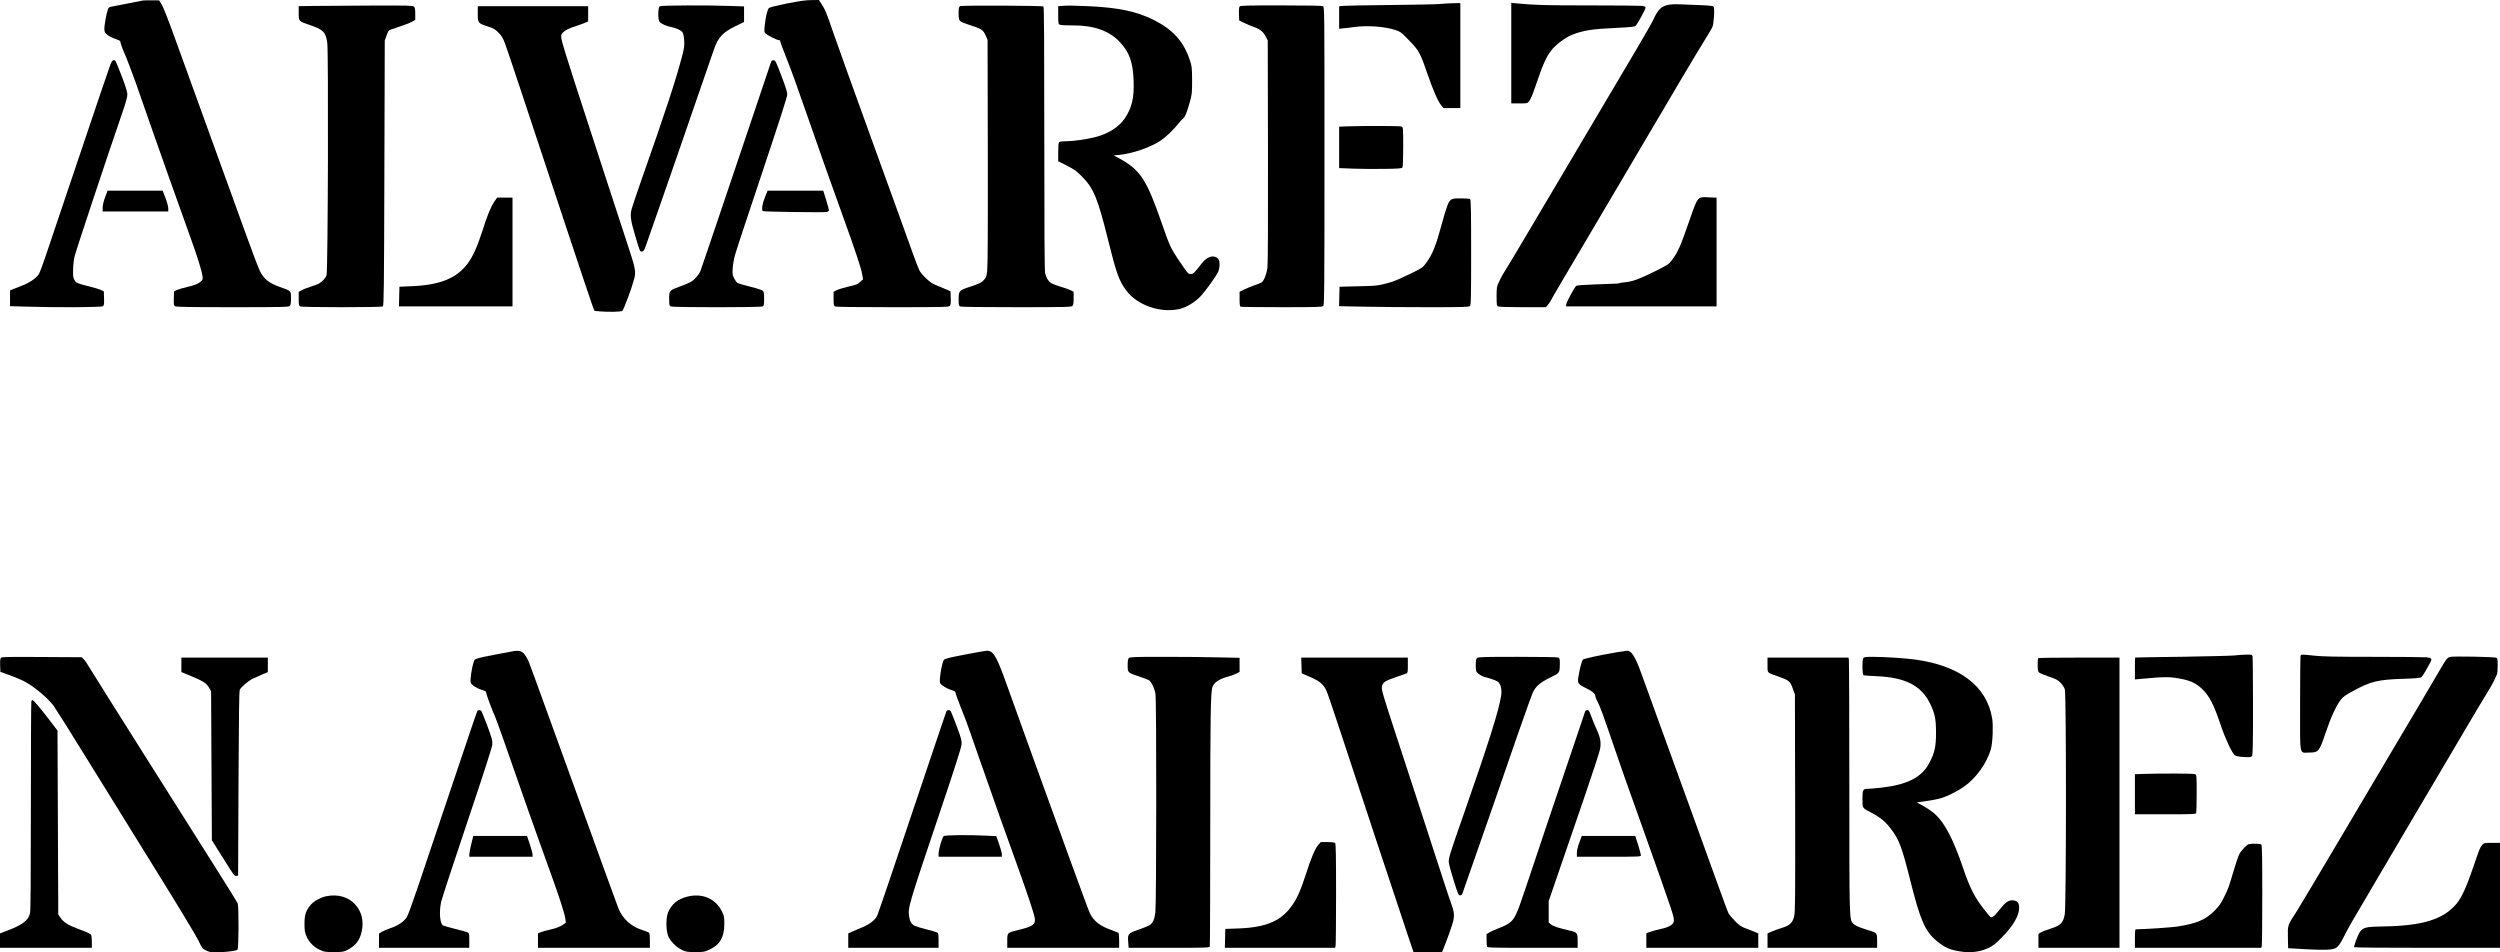<?xml version="1.0" encoding="UTF-8" standalone="yes"?>
<svg version="1.0" xmlns="http://www.w3.org/2000/svg" width="3239" height="1234" viewBox="0 0 3239 1234" preserveAspectRatio="xMidYMid meet">
  <g transform="translate(0,1234) scale(0.1,-0.1)" fill="#000000" stroke="none">
    <path d="M1850 12333 c-14 -2 -106 -20 -205 -40 -99 -20 -193 -38 -208 -41
-19 -3 -32 -13 -38 -31 -20 -51 -50 -221 -47 -263 3 -36 9 -47 44 -73 23 -18
69 -40 103 -51 43 -14 61 -24 61 -36 0 -17 28 -95 55 -154 21 -45 113 -286
145 -379 15 -44 111 -318 213 -610 170 -485 273 -774 494 -1390 90 -248 149
-438 157 -505 5 -43 4 -46 -34 -76 -31 -25 -65 -38 -152 -59 -62 -14 -129 -34
-148 -43 l-35 -17 -3 -90 c-2 -76 0 -92 14 -102 14 -10 174 -13 745 -13 648 0
729 2 743 16 12 12 16 36 16 99 0 100 7 93 -154 151 -129 46 -193 97 -244 193
-18 32 -99 245 -181 473 -82 227 -289 800 -461 1273 -172 473 -377 1040 -456
1259 -87 242 -157 421 -178 455 l-34 56 -94 1 c-51 1 -104 0 -118 -3z"/>
    <path d="M10196 12295 c-121 -25 -226 -50 -233 -58 -20 -19 -41 -106 -54 -215
-9 -86 -9 -96 8 -114 21 -24 149 -88 175 -88 11 0 18 -7 18 -18 0 -10 30 -92
66 -182 72 -178 142 -372 289 -795 130 -377 300 -856 455 -1285 164 -454 236
-671 251 -755 l11 -65 -32 -27 c-47 -40 -46 -40 -163 -67 -59 -14 -125 -35
-147 -46 l-40 -20 0 -90 c0 -78 2 -91 19 -100 13 -7 264 -10 745 -10 652 0
726 2 741 16 12 13 15 34 13 103 l-3 86 -35 17 c-19 9 -76 33 -125 52 -74 29
-102 47 -156 99 -37 34 -76 81 -87 103 -12 23 -55 135 -96 250 -40 115 -271
751 -511 1414 -240 663 -470 1302 -510 1420 -84 247 -101 289 -149 365 l-36
55 -97 -1 c-73 0 -154 -12 -317 -44z"/>
    <path d="M18650 12288 c-41 -4 -327 -10 -635 -13 -308 -3 -584 -8 -612 -11
l-53 -5 0 -146 0 -146 63 7 c34 3 94 10 132 16 168 23 394 7 527 -37 75 -25
81 -29 185 -137 128 -132 144 -161 238 -436 72 -209 137 -357 180 -408 l27
-32 109 0 109 0 0 680 0 680 -97 -2 c-54 -1 -132 -5 -173 -10z"/>
    <path d="M19580 11651 l0 -651 104 0 c103 0 104 0 129 30 14 16 47 93 75 177
101 299 142 392 213 483 51 67 179 163 259 196 149 60 259 78 601 94 184 9
216 13 232 28 24 25 127 212 127 233 0 12 -12 18 -46 23 -26 3 -333 6 -683 6
-578 0 -714 4 -938 26 l-73 7 0 -652z"/>
    <path d="M21635 12281 c-107 -17 -152 -58 -214 -195 -16 -36 -117 -213 -224
-393 -233 -394 -1023 -1727 -1405 -2373 -151 -256 -288 -484 -305 -508 -16
-24 -44 -77 -63 -117 -33 -71 -34 -78 -34 -194 0 -109 2 -121 19 -131 12 -6
132 -10 320 -10 l300 0 30 37 c17 21 31 41 31 45 0 4 73 130 162 280 163 275
599 1014 713 1208 104 178 610 1035 832 1410 116 195 247 414 292 485 45 72
88 145 96 163 20 43 33 246 16 265 -8 11 -54 16 -184 21 -94 3 -208 8 -252 10
-44 3 -103 1 -130 -3z"/>
    <path d="M4063 12263 l-193 -3 0 -89 c0 -107 0 -107 129 -150 192 -65 220 -93
241 -236 17 -122 9 -2956 -9 -3009 -13 -40 -57 -87 -103 -112 -15 -8 -63 -26
-108 -40 -44 -14 -96 -34 -115 -46 l-35 -20 0 -89 c0 -77 2 -90 19 -99 26 -13
1050 -14 1071 0 13 8 16 215 20 1727 l5 1718 23 65 c20 56 28 67 55 77 18 6
80 27 139 47 58 19 122 45 142 57 l36 21 0 78 c0 58 -4 83 -16 94 -14 14 -76
16 -562 14 -301 -2 -634 -4 -739 -5z"/>
    <path d="M8548 12259 c-25 -14 -26 -179 -2 -204 27 -26 85 -52 149 -65 67 -14
122 -39 146 -66 11 -13 18 -47 23 -104 5 -77 2 -99 -30 -220 -78 -298 -217
-722 -530 -1610 -59 -168 -113 -330 -121 -360 -21 -77 -12 -148 41 -325 70
-237 66 -226 94 -223 21 3 29 15 53 83 25 72 80 229 321 920 38 110 96 277
128 370 32 94 97 280 143 415 119 341 253 729 286 827 55 160 115 225 284 306
l107 52 0 101 0 101 -187 6 c-294 11 -885 8 -905 -4z"/>
    <path d="M12438 12260 c-15 -9 -18 -26 -18 -94 0 -101 3 -104 125 -144 174
-57 189 -66 222 -135 l28 -62 3 -1455 c2 -1008 -1 -1481 -8 -1540 -10 -78 -14
-88 -48 -123 -31 -31 -59 -44 -167 -80 -151 -49 -155 -53 -155 -169 0 -66 3
-79 19 -88 13 -7 259 -10 730 -10 632 0 711 2 725 16 12 12 16 36 16 100 l0
84 -38 19 c-21 11 -78 31 -126 45 -49 14 -102 34 -120 44 -41 24 -72 72 -85
133 -8 34 -11 575 -11 1749 0 1230 -3 1701 -11 1706 -20 12 -1062 16 -1081 4z"/>
    <path d="M13748 12263 l-38 -4 0 -114 c0 -104 2 -115 20 -125 12 -6 79 -10
164 -9 275 2 477 -69 613 -214 126 -135 172 -262 180 -503 8 -223 -21 -347
-113 -486 -77 -115 -218 -204 -394 -247 -119 -29 -280 -51 -370 -51 -46 0 -81
-5 -88 -12 -8 -8 -12 -51 -12 -130 l0 -117 113 -57 c96 -49 124 -69 197 -143
149 -150 203 -282 335 -814 108 -438 144 -538 239 -663 141 -188 435 -291 681
-239 90 19 209 90 282 169 65 70 198 255 224 311 26 56 26 148 0 174 -54 54
-139 30 -209 -59 -101 -130 -112 -140 -145 -140 -35 1 -32 -3 -166 195 -90
135 -113 184 -203 445 -201 583 -284 710 -557 858 l-72 39 69 6 c173 16 412
99 542 187 68 46 168 143 233 225 21 27 46 54 53 58 24 14 52 79 86 203 32
114 33 126 33 294 -1 165 -3 180 -29 260 -81 244 -219 397 -471 523 -221 110
-455 159 -845 177 -205 9 -282 10 -352 3z"/>
    <path d="M16061 12256 c-8 -9 -11 -45 -9 -98 l3 -83 65 -32 c36 -18 94 -42
128 -54 77 -26 122 -63 153 -127 l24 -47 3 -1435 c2 -934 -1 -1462 -7 -1512
-10 -75 -44 -162 -73 -185 -7 -6 -52 -25 -100 -41 -47 -17 -109 -42 -137 -57
l-51 -25 0 -94 c0 -76 3 -95 16 -100 9 -3 249 -6 534 -6 458 0 520 2 534 16
14 14 16 204 16 1944 0 1897 0 1929 -19 1940 -13 6 -202 10 -544 10 -438 0
-526 -2 -536 -14z"/>
    <path d="M6190 12161 c0 -119 3 -123 133 -165 72 -23 92 -35 136 -80 42 -42
58 -69 85 -142 33 -88 243 -720 805 -2419 161 -484 305 -916 322 -961 l30 -81
67 -7 c116 -10 277 -7 295 7 17 12 124 299 152 408 28 106 24 125 -114 543
-71 215 -209 636 -306 936 -97 300 -253 778 -346 1063 -93 285 -172 543 -175
573 -6 49 -4 58 17 80 30 32 74 55 164 84 39 12 91 31 118 42 l47 20 0 99 0
99 -715 0 -715 0 0 -99z"/>
    <path d="M1430 11503 c-12 -32 -75 -215 -140 -408 -352 -1042 -639 -1892 -696
-2064 -35 -106 -74 -211 -85 -232 -27 -54 -121 -121 -222 -159 -45 -17 -99
-38 -119 -47 l-38 -16 0 -102 0 -102 218 -6 c390 -12 966 -9 986 6 14 10 16
26 14 102 l-3 90 -35 17 c-20 10 -91 31 -157 48 -149 36 -165 44 -189 83 -16
26 -19 49 -17 127 0 52 8 129 17 170 14 65 415 1273 616 1856 48 137 70 216
70 248 0 34 -20 99 -71 234 -40 103 -76 193 -82 200 -22 28 -45 13 -67 -45z"/>
    <path d="M9995 11550 c-3 -6 -28 -76 -54 -158 -27 -81 -116 -347 -199 -592
-83 -245 -263 -778 -400 -1185 -137 -407 -257 -760 -267 -785 -20 -49 -72
-110 -122 -141 -18 -11 -80 -37 -138 -59 -144 -52 -145 -53 -145 -161 0 -77 2
-90 19 -99 27 -14 1165 -14 1192 0 17 9 19 22 19 99 0 73 -3 91 -19 105 -10 9
-83 33 -162 52 -79 19 -153 41 -164 48 -11 7 -31 35 -44 61 -21 42 -23 57 -18
129 2 44 16 124 31 176 14 52 172 531 351 1064 227 679 325 983 325 1013 0 30
-24 105 -77 243 -68 179 -78 200 -99 200 -13 0 -26 -5 -29 -10z"/>
    <path d="M17453 10703 l-103 -4 0 -268 0 -269 183 -7 c100 -4 282 -5 405 -3
185 2 224 6 232 18 6 8 10 126 10 267 0 239 -1 253 -19 263 -18 9 -440 11
-708 3z"/>
    <path d="M1362 9785 c-20 -55 -32 -103 -32 -135 l0 -50 425 0 425 0 0 40 c0
22 -16 83 -36 135 l-37 95 -356 0 -357 0 -32 -85z"/>
    <path d="M9910 9783 c-33 -81 -45 -161 -28 -178 9 -9 798 -20 831 -11 15 3 27
13 27 22 0 8 -17 69 -37 135 l-37 119 -361 0 -360 0 -35 -87z"/>
    <path d="M22050 9783 c-59 -12 -70 -33 -171 -325 -104 -305 -142 -389 -226
-499 -31 -41 -56 -57 -207 -132 -204 -101 -294 -135 -384 -143 -37 -3 -71 -8
-76 -12 -11 -6 -28 -7 -326 -17 -124 -4 -231 -12 -238 -18 -21 -16 -121 -200
-128 -235 l-6 -32 976 0 976 0 0 705 0 705 -32 0 c-18 0 -55 2 -83 4 -27 3
-61 2 -75 -1z"/>
    <path d="M6409 9734 c-50 -72 -92 -175 -157 -379 -67 -207 -119 -326 -187
-421 -140 -196 -360 -287 -730 -302 l-160 -7 -3 -127 -3 -128 736 0 735 0 0
705 0 705 -100 0 -99 0 -32 -46z"/>
    <path d="M18797 9750 c-33 -26 -56 -88 -122 -330 -74 -273 -116 -375 -199
-488 -46 -62 -49 -64 -219 -146 -94 -46 -197 -91 -227 -99 -176 -50 -182 -50
-430 -56 l-245 -6 -3 -126 -3 -126 308 -6 c169 -4 547 -7 840 -7 470 0 533 2
547 16 14 14 16 90 16 693 0 513 -3 680 -12 689 -8 8 -49 12 -119 12 -92 0
-110 -3 -132 -20z"/>
    <path d="M6650 3903 c-14 -2 -128 -24 -255 -48 -182 -35 -233 -49 -246 -64
-18 -22 -48 -167 -52 -250 -2 -53 -1 -55 41 -88 24 -18 71 -41 103 -51 48 -14
59 -21 59 -38 0 -12 18 -67 40 -123 22 -55 40 -103 40 -106 0 -2 13 -33 29
-67 15 -35 63 -164 106 -288 166 -482 456 -1303 615 -1740 115 -318 186 -536
194 -600 l7 -55 -48 -32 c-32 -21 -79 -39 -143 -54 -52 -12 -112 -28 -132 -36
l-38 -15 0 -94 0 -94 725 0 725 0 0 94 c0 63 -4 97 -12 103 -7 6 -50 22 -96
37 -137 43 -248 147 -300 278 -12 29 -245 670 -517 1423 -654 1805 -635 1754
-658 1800 -51 102 -89 125 -187 108z"/>
    <path d="M12500 3859 c-203 -39 -258 -53 -271 -68 -18 -22 -48 -167 -52 -250
-2 -53 -1 -55 41 -88 24 -18 71 -41 103 -51 47 -14 59 -21 59 -37 0 -12 32
-100 70 -195 39 -96 91 -233 115 -305 25 -71 67 -193 94 -270 260 -742 356
-1014 516 -1455 133 -368 224 -641 232 -697 11 -80 -25 -106 -203 -149 -156
-37 -154 -35 -154 -144 l0 -90 725 0 725 0 0 94 c0 52 -4 98 -10 101 -5 3 -47
19 -92 36 -150 54 -224 112 -277 216 -12 24 -131 346 -265 715 -134 370 -349
961 -476 1313 -128 352 -276 765 -330 917 -137 386 -180 460 -266 457 -16 0
-144 -23 -284 -50z"/>
    <path d="M20945 3889 c-235 -41 -421 -81 -436 -95 -15 -14 -38 -99 -59 -222
-15 -84 -4 -99 103 -150 79 -38 117 -72 117 -106 0 -8 13 -39 30 -71 32 -61
68 -160 215 -590 53 -154 113 -329 135 -390 22 -60 132 -371 246 -690 399
-1122 401 -1129 388 -1179 -9 -38 -69 -71 -164 -91 -47 -10 -109 -26 -137 -37
l-53 -19 0 -95 0 -94 725 0 725 0 0 93 0 94 -37 16 c-21 9 -74 30 -118 46 -69
26 -89 40 -146 98 -36 38 -73 80 -81 94 -9 14 -75 191 -147 393 -73 203 -203
564 -291 805 -159 438 -608 1673 -695 1916 -79 219 -128 296 -184 294 -14 -1
-75 -10 -136 -20z"/>
    <path d="M28950 3848 c-36 -4 -339 -12 -675 -17 -335 -4 -611 -9 -612 -10 -2
0 -3 -65 -3 -142 l0 -142 73 7 c330 31 387 30 549 -4 107 -23 176 -57 245
-123 97 -92 154 -201 243 -467 61 -182 151 -373 186 -397 16 -10 57 -17 116
-21 80 -4 93 -3 105 13 10 15 13 136 13 644 0 344 -3 636 -6 649 -6 21 -11 22
-88 20 -44 0 -110 -5 -146 -10z"/>
    <path d="M29806 3844 c-3 -9 -6 -290 -6 -624 0 -704 -14 -630 120 -630 119 0
128 12 209 250 67 202 139 358 198 434 30 38 63 62 158 113 233 127 321 148
665 159 162 5 209 10 223 22 9 8 34 45 54 81 20 36 45 81 55 99 32 58 26 68
-43 76 -34 3 -346 6 -693 6 -489 0 -660 4 -761 15 -164 18 -172 18 -179 -1z"/>
    <path d="M31744 3829 c-41 -12 -46 -19 -154 -204 -51 -88 -165 -281 -253 -430
-88 -148 -237 -400 -332 -560 -94 -159 -398 -672 -675 -1140 -276 -467 -534
-898 -571 -957 -124 -192 -120 -181 -117 -342 l3 -141 225 -13 c228 -12 323
-10 378 9 40 14 72 57 129 172 47 95 66 128 425 737 118 201 342 581 498 845
155 264 331 561 390 660 59 99 185 313 280 475 95 162 207 349 248 415 42 66
86 145 99 175 13 30 28 63 33 72 6 10 10 60 10 113 0 80 -3 96 -17 103 -24 12
-560 22 -599 11z"/>
    <path d="M11 3817 c-8 -10 -11 -43 -9 -98 l3 -84 115 -41 c63 -22 147 -57 186
-77 124 -63 295 -203 386 -317 19 -25 236 -369 480 -765 245 -396 649 -1048
898 -1450 249 -401 475 -776 502 -833 48 -100 51 -104 101 -128 60 -28 114
-30 282 -13 77 8 114 16 123 27 15 20 17 556 2 596 -5 14 -144 239 -308 498
-164 260 -584 925 -934 1478 -349 553 -656 1042 -682 1086 -26 45 -59 93 -73
105 l-25 24 -517 3 c-446 3 -519 1 -530 -11z"/>
    <path d="M14626 3814 c-12 -11 -16 -36 -16 -94 0 -95 -1 -94 146 -144 54 -18
111 -39 125 -46 32 -15 75 -102 89 -179 15 -79 13 -2718 -1 -2832 -12 -94 -32
-137 -75 -165 -15 -10 -79 -36 -143 -59 -137 -47 -142 -53 -134 -162 l6 -73
522 0 c468 0 524 2 529 16 3 9 6 709 6 1557 0 1464 5 1746 30 1811 21 55 93
102 200 130 36 9 84 26 108 39 l42 22 0 91 0 91 -262 6 c-145 4 -464 7 -710 7
-393 0 -448 -2 -462 -16z"/>
    <path d="M19136 3814 c-12 -11 -16 -36 -16 -94 0 -77 1 -78 35 -109 19 -16 54
-35 77 -41 94 -24 167 -52 183 -69 31 -35 45 -104 34 -173 -31 -198 -159 -604
-489 -1548 -172 -491 -190 -549 -190 -605 0 -22 28 -129 62 -237 56 -178 64
-198 84 -198 12 0 25 8 29 18 8 20 270 769 392 1122 47 135 102 295 123 355
21 61 115 331 208 601 94 270 182 514 195 540 39 76 94 123 219 184 127 62
125 59 127 177 1 62 -2 74 -18 83 -13 6 -197 10 -530 10 -450 0 -511 -2 -525
-16z"/>
    <path d="M24140 3811 c-15 -29 -13 -208 3 -218 6 -4 86 -11 177 -14 365 -16
574 -123 686 -354 63 -130 77 -201 77 -380 0 -176 -17 -258 -84 -385 -98 -190
-281 -285 -624 -325 -71 -8 -151 -15 -177 -15 -62 0 -68 -13 -68 -138 0 -115
-4 -109 115 -171 111 -57 183 -116 254 -210 105 -137 143 -238 246 -650 134
-535 194 -675 347 -802 108 -90 177 -119 334 -140 118 -15 234 1 334 48 63 30
92 53 180 142 143 146 220 278 220 379 0 62 -19 88 -70 96 -63 10 -107 -20
-193 -132 -25 -32 -58 -67 -73 -76 -31 -21 -23 -27 -117 91 -120 150 -187 281
-272 533 -126 372 -236 584 -363 701 -32 30 -99 76 -148 103 l-89 50 125 18
c69 9 157 27 195 39 71 21 206 88 281 140 165 113 309 314 359 499 23 84 31
306 15 396 -71 414 -416 677 -990 758 -129 18 -401 36 -562 36 -96 0 -108 -2
-118 -19z"/>
    <path d="M2350 3727 l0 -94 128 -53 c157 -66 196 -91 230 -149 l27 -46 5 -966
5 -966 31 -49 c17 -27 72 -114 122 -194 133 -214 139 -222 165 -218 l22 3 5
1195 c4 888 8 1200 17 1215 20 36 109 112 159 138 27 13 84 39 127 57 l77 32
0 94 0 94 -560 0 -560 0 0 -93z"/>
    <path d="M16862 3718 l3 -102 108 -47 c122 -52 174 -95 211 -174 13 -27 99
-279 191 -560 195 -597 752 -2278 863 -2607 l77 -228 183 0 183 0 16 38 c47
113 122 325 133 376 14 69 8 124 -26 212 -23 61 -147 440 -435 1329 -72 220
-207 635 -301 921 -151 463 -170 527 -164 565 8 57 36 76 186 128 63 22 123
43 133 46 15 6 17 21 17 106 l0 99 -690 0 -691 0 3 -102z"/>
    <path d="M22900 3725 c0 -109 -13 -96 140 -150 142 -51 153 -60 186 -153 l29
-77 3 -1408 c2 -1245 1 -1416 -13 -1470 -20 -83 -59 -119 -157 -148 -40 -12
-99 -33 -130 -47 l-58 -25 0 -93 0 -94 710 0 710 0 0 90 c0 106 2 104 -135
145 -102 31 -152 54 -178 82 -47 52 -47 52 -47 1778 0 891 -3 1630 -6 1643
l-6 22 -524 0 -524 0 0 -95z"/>
    <path d="M26407 3813 c-4 -3 -7 -43 -7 -88 0 -65 4 -85 18 -98 9 -8 67 -32
127 -53 93 -31 117 -44 152 -80 24 -25 48 -61 55 -86 20 -66 19 -2812 -1
-2916 -21 -109 -55 -143 -179 -182 -53 -17 -112 -39 -129 -50 l-33 -20 0 -90
0 -90 525 0 525 0 0 1880 0 1880 -523 0 c-288 0 -527 -3 -530 -7z"/>
    <path d="M406 3254 c-3 -9 -6 -618 -6 -1354 0 -942 -3 -1354 -11 -1391 -20
-93 -100 -154 -302 -229 l-87 -33 0 -93 0 -94 595 0 595 0 0 76 c0 41 -4 83
-10 93 -5 11 -61 37 -140 66 -150 54 -211 91 -255 153 l-30 44 -5 1191 -5
1192 -115 150 c-115 150 -196 245 -210 245 -4 0 -11 -7 -14 -16z"/>
    <path d="M6185 3129 c-4 -5 -49 -135 -100 -287 -51 -152 -197 -585 -324 -962
-128 -377 -284 -841 -347 -1032 -67 -199 -128 -366 -144 -392 -37 -57 -114
-109 -213 -142 -44 -15 -94 -36 -113 -48 l-33 -21 -1 -92 0 -93 585 0 585 0 0
95 c0 82 -2 96 -19 104 -10 6 -82 26 -160 45 -77 20 -150 40 -161 46 -40 22
-53 172 -25 304 8 38 159 500 336 1025 223 663 323 974 327 1014 4 52 -2 74
-63 240 -38 100 -73 188 -78 195 -12 15 -43 16 -52 1z"/>
    <path d="M12264 3129 c-3 -6 -65 -185 -136 -398 -72 -212 -197 -584 -278 -826
-82 -242 -221 -654 -308 -915 -88 -261 -167 -491 -176 -511 -22 -53 -96 -113
-184 -149 -42 -18 -103 -43 -134 -57 l-58 -26 0 -93 0 -94 585 0 585 0 0 95
c0 81 -3 96 -18 104 -10 5 -74 24 -142 41 -68 17 -136 38 -151 46 -39 20 -61
56 -70 117 -18 115 -14 131 401 1362 189 560 274 828 278 868 4 52 -2 74 -63
240 -38 100 -73 188 -78 195 -12 15 -43 16 -53 1z"/>
    <path d="M20537 3123 c-3 -10 -46 -137 -95 -283 -226 -664 -573 -1695 -673
-1997 -121 -364 -146 -416 -227 -470 -26 -17 -81 -43 -122 -58 -41 -16 -94
-39 -117 -52 l-43 -25 0 -73 c0 -40 3 -80 6 -89 6 -14 67 -16 590 -16 l584 0
0 88 c0 107 -4 113 -110 137 -136 31 -209 55 -237 79 l-28 24 0 139 0 138 132
385 c72 212 219 640 327 952 107 313 200 596 206 630 16 87 6 148 -44 258 -24
52 -56 130 -71 173 -23 65 -31 77 -50 77 -13 0 -25 -8 -28 -17z"/>
    <path d="M27758 2313 l-98 -4 0 -259 0 -260 394 0 c350 0 395 2 400 16 3 9 6
123 6 254 0 226 -1 240 -19 250 -18 9 -429 11 -683 3z"/>
    <path d="M12227 1508 c-20 -16 -67 -176 -67 -229 l0 -39 410 0 410 0 0 32 c0
17 -16 77 -36 133 l-36 102 -126 6 c-223 12 -536 8 -555 -5z"/>
    <path d="M6106 1405 c-14 -57 -26 -118 -26 -135 l0 -30 410 0 410 0 0 27 c0
16 -16 76 -36 135 l-36 108 -348 0 -348 0 -26 -105z"/>
    <path d="M20462 1425 c-20 -55 -32 -103 -32 -135 l0 -50 415 0 c388 0 415 1
415 18 0 9 -16 70 -36 135 l-38 117 -346 0 -346 0 -32 -85z"/>
    <path d="M17076 1389 c-40 -47 -94 -178 -161 -387 -58 -182 -104 -288 -161
-373 -144 -217 -338 -304 -709 -318 l-170 -6 -3 -123 -3 -122 714 0 715 0 6
31 c3 17 6 320 6 673 0 486 -3 645 -12 654 -7 7 -45 12 -99 12 l-87 0 -36 -41z"/>
    <path d="M32163 1398 c-31 -35 -37 -49 -118 -289 -84 -248 -152 -398 -215
-474 -171 -206 -440 -290 -950 -298 -231 -4 -259 -11 -305 -71 -22 -29 -75
-169 -75 -198 0 -5 425 -8 945 -8 l945 0 0 680 0 680 -103 0 c-95 0 -105 -2
-124 -22z"/>
    <path d="M29136 1403 c-28 -7 -100 -82 -124 -130 -12 -22 -46 -124 -76 -225
-64 -215 -63 -213 -124 -337 -37 -77 -62 -111 -122 -172 -116 -116 -236 -167
-486 -204 -83 -12 -400 -33 -526 -35 -16 0 -18 -12 -18 -120 l0 -120 819 0
819 0 6 31 c3 17 6 316 6 663 0 478 -3 635 -12 644 -12 12 -122 15 -162 5z"/>
    <path d="M4230 729 c-73 -14 -166 -65 -205 -113 -64 -78 -80 -128 -80 -246 1
-93 4 -112 29 -166 34 -76 93 -135 171 -171 55 -26 70 -28 180 -28 112 0 124
2 176 28 106 54 161 125 185 238 30 140 0 259 -87 354 -88 95 -222 133 -369
104z"/>
    <path d="M8900 722 c-121 -32 -193 -91 -243 -199 -29 -65 -31 -221 -3 -303 24
-68 105 -151 185 -189 50 -23 68 -26 171 -26 108 0 119 2 182 32 136 64 191
158 192 328 1 88 -2 107 -26 157 -82 175 -258 252 -458 200z"/>
  </g>
</svg>